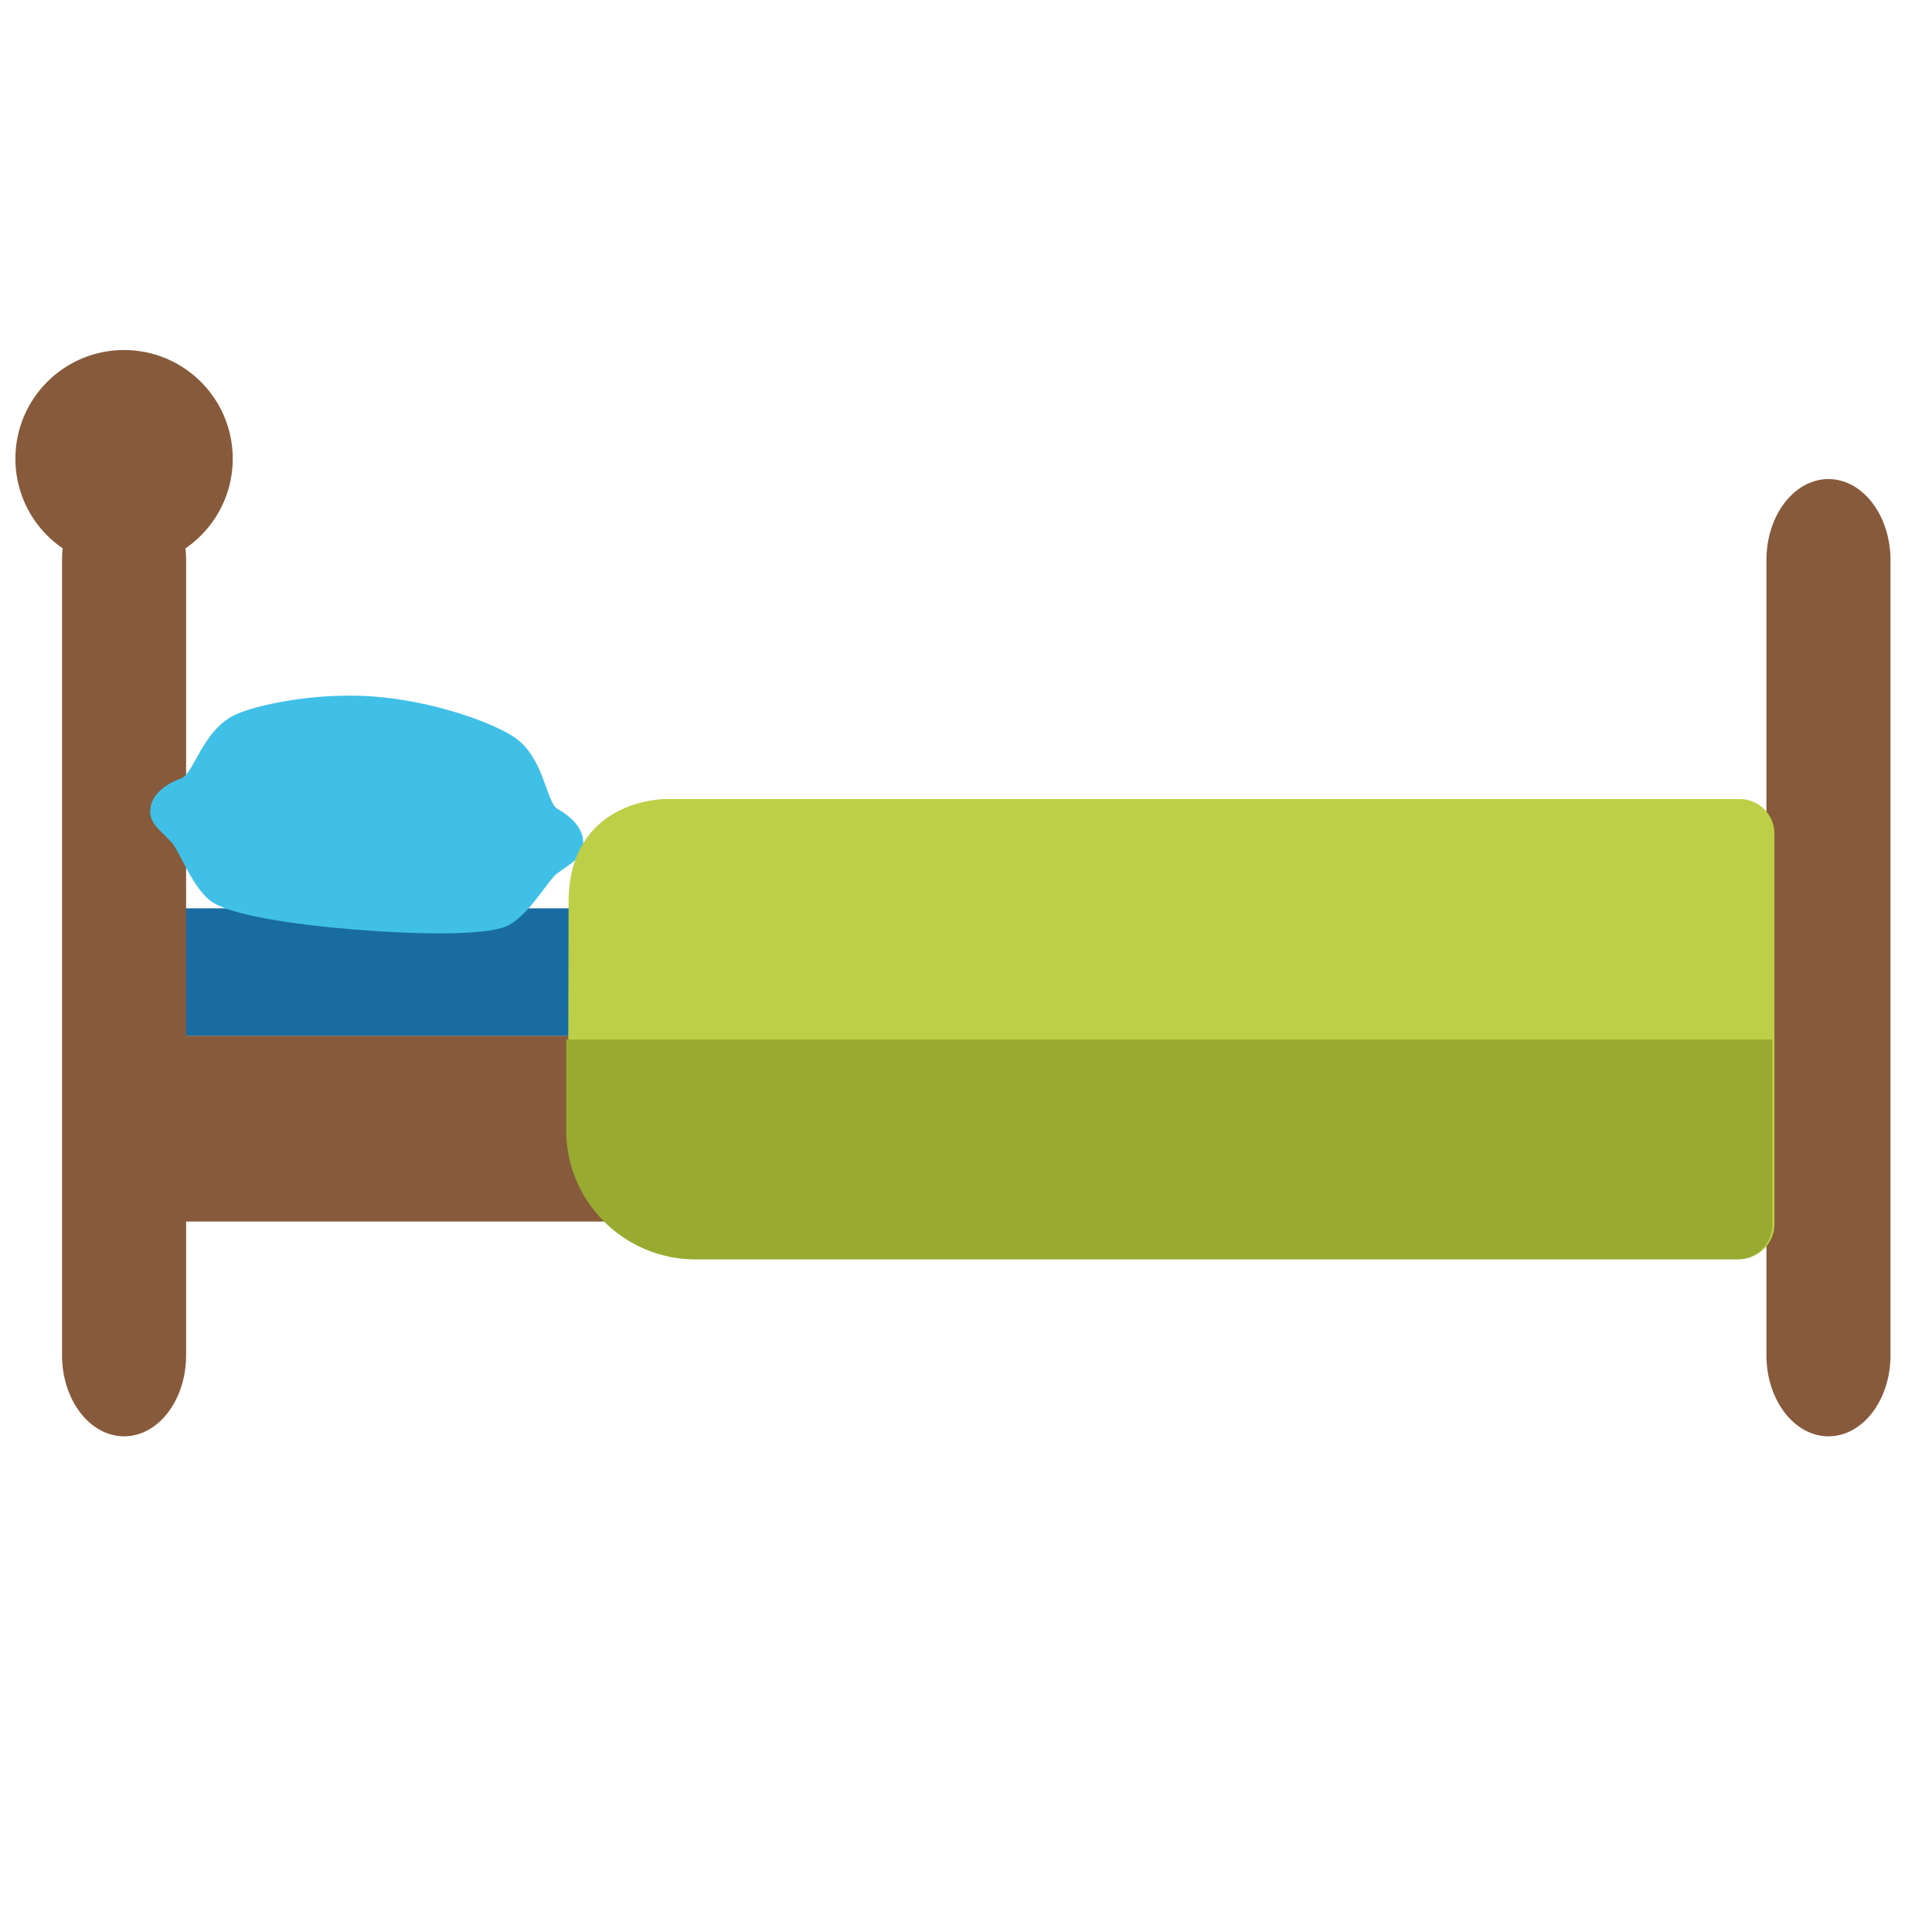 <?xml version="1.0" encoding="utf-8"?>
<!-- Generator: Adobe Illustrator 19.2.1, SVG Export Plug-In . SVG Version: 6.00 Build 0)  -->
<svg version="1.1" id="Layer_1" xmlns="http://www.w3.org/2000/svg" xmlns:xlink="http://www.w3.org/1999/xlink" x="0px" y="0px"
	 viewBox="0 0 128 128" style="enable-background:new 0 0 128 128;" xml:space="preserve">
<rect id="XMLID_10_" x="6.14" y="68.62" style="fill:#875A3B;" width="118.03" height="12.31"/>
<rect id="XMLID_9_" x="6.14" y="60.18" style="fill:#196CA2;" width="118.03" height="8.44"/>
<path id="XMLID_8_" style="fill:#875A3B;" d="M12.33,89.79c0,2.97-1.84,5.37-4.11,5.37l0,0c-2.27,0-4.11-2.41-4.11-5.37V37.11
	c0-2.97,1.84-5.37,4.11-5.37l0,0c2.27,0,4.11,2.41,4.11,5.37V89.79z"/>
<circle id="XMLID_7_" style="fill:#875A3B;" cx="8.22" cy="30.39" r="7.2"/>
<path id="XMLID_6_" style="fill:#40C0E7;" d="M36.96,53.61c-0.8-0.45-0.88-3.39-2.86-4.75c-1.42-0.97-5.34-2.42-9.41-2.72
	c-3.76-0.27-7.66,0.54-9.1,1.21c-2.18,1.02-2.73,3.91-3.59,4.22c-1.12,0.41-2,1.13-2.05,2.13c-0.04,0.84,0.63,1.27,1.4,2.09
	c0.57,0.59,1.42,3.16,2.77,4.01c1.33,0.83,5.17,1.44,9.31,1.78c4.17,0.34,8.63,0.41,10.09-0.2c1.47-0.62,2.73-3.01,3.39-3.51
	c0.9-0.68,1.63-0.99,1.72-1.83C38.75,55.04,38,54.19,36.96,53.61z"/>
<path id="XMLID_5_" style="fill:#875A3B;" d="M125.25,89.79c0,2.97-1.84,5.37-4.11,5.37l0,0c-2.27,0-4.11-2.41-4.11-5.37V37.11
	c0-2.97,1.84-5.37,4.11-5.37l0,0c2.27,0,4.11,2.41,4.11,5.37V89.79z"/>
<path id="XMLID_4_" style="fill:#BDCF46;" d="M44.08,52.94c0,0-6.41-0.04-6.41,6.86c0,2.58-0.03,9.91-0.03,15.01
	c0,4.75,3.85,8.59,8.59,8.59l69.04,0c1.26,0,2.29-1.03,2.29-2.29V55.23c0-1.26-1.03-2.29-2.29-2.29H44.08z"/>
<g id="XMLID_2_">
	<path id="XMLID_3_" style="fill:#98AA30;" d="M46.09,83.44l69.04,0c1.26,0,2.29-1.03,2.29-2.29V68.87H37.51c0,1.07,0,5.03,0,5.99
		C37.5,79.6,41.35,83.44,46.09,83.44z"/>
</g>
</svg>
